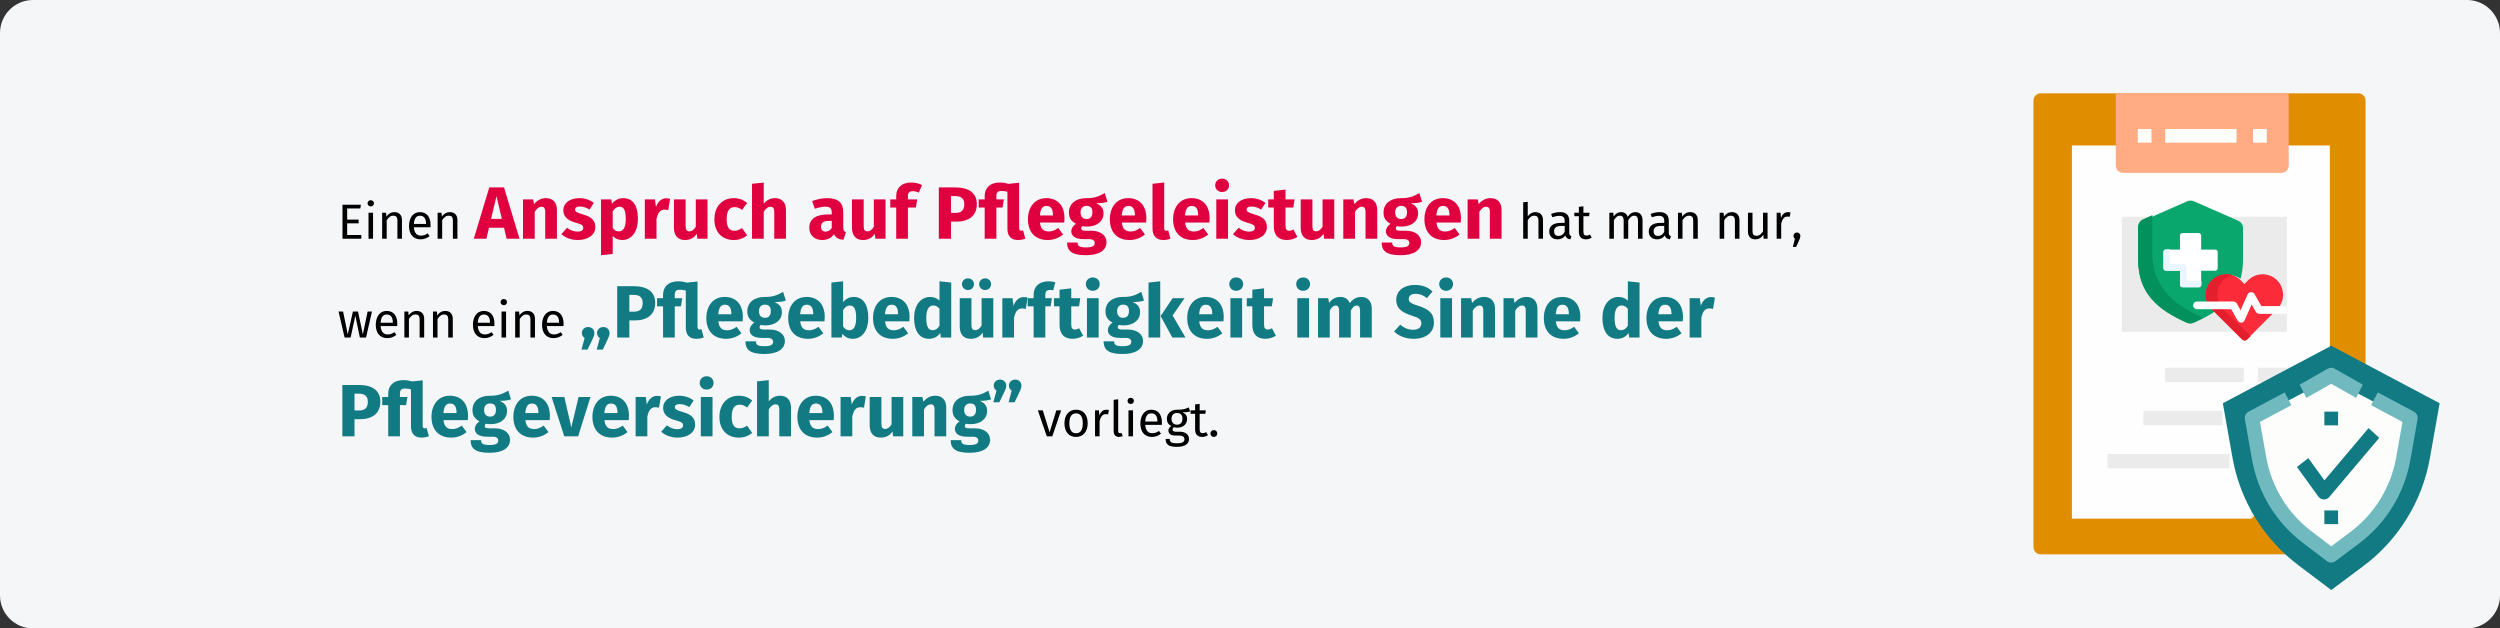 <?xml version="1.0" encoding="UTF-8"?>
<svg xmlns="http://www.w3.org/2000/svg" xmlns:xlink="http://www.w3.org/1999/xlink" width="911px" height="229px" viewBox="0 0 911 229" version="1.1">
  <rect x="0" y="0" width="911" height="229" fill="#333333" stroke="none"/>
  <title>Pflegeleistung-einleitung</title>
  <g id="Page-1" stroke="none" stroke-width="1" fill="none" fill-rule="evenodd">
    <g id="vorlage" transform="translate(0, -595)" fill-rule="nonzero">
      <g id="Pflegeleistung-einleitung" transform="translate(0, 595)">
        <g id="Mask" fill="#F5F6F7">
          <path d="M12,0 L899,0 C905.6,0 911,5.4 911,12 L911,217 C911,223.6 905.6,229 899,229 L12,229 C5.4,229 0,223.6 0,217 L0,12 C0,5.4 5.4,0 12,0 Z" id="path-1"></path>
        </g>
        <g id="Einen-Anspruch-auf-P" transform="translate(123.36, 65.103)">
          <polygon id="Path" fill="#000000" points="8.154 9.495 1.44 9.495 1.44 21.897 8.298 21.897 8.298 20.529 3.15 20.529 3.15 16.281 7.326 16.281 7.326 14.913 3.15 14.913 3.15 10.863 7.956 10.863"></polygon>
          <path d="M11.736,7.857 C11.052,7.857 10.584,8.343 10.584,8.991 C10.584,9.621 11.052,10.107 11.736,10.107 C12.438,10.107 12.906,9.621 12.906,8.991 C12.906,8.343 12.438,7.857 11.736,7.857 Z M12.582,12.411 L10.926,12.411 L10.926,21.897 L12.582,21.897 L12.582,12.411 Z" id="Shape" fill="#000000"></path>
          <path d="M20.358,12.195 C19.116,12.195 18.108,12.843 17.46,13.815 L17.316,12.411 L15.894,12.411 L15.894,21.897 L17.55,21.897 L17.55,15.165 C18.18,14.157 18.9,13.491 19.962,13.491 C20.88,13.491 21.456,13.905 21.456,15.327 L21.456,21.897 L23.112,21.897 L23.112,15.093 C23.112,13.293 22.104,12.195 20.358,12.195 Z" id="Path" fill="#000000"></path>
          <path d="M33.534,16.875 C33.534,13.977 32.184,12.195 29.628,12.195 C27.18,12.195 25.686,14.301 25.686,17.253 C25.686,20.259 27.234,22.113 29.88,22.113 C31.194,22.113 32.256,21.663 33.192,20.925 L32.472,19.935 C31.644,20.511 30.942,20.763 30.006,20.763 C28.638,20.763 27.612,19.917 27.45,17.721 L33.498,17.721 C33.516,17.505 33.534,17.199 33.534,16.875 Z M31.896,16.497 L27.45,16.497 C27.576,14.391 28.404,13.509 29.664,13.509 C31.158,13.509 31.896,14.535 31.896,16.389 L31.896,16.497 Z" id="Shape" fill="#000000"></path>
          <path d="M40.572,12.195 C39.33,12.195 38.322,12.843 37.674,13.815 L37.53,12.411 L36.108,12.411 L36.108,21.897 L37.764,21.897 L37.764,15.165 C38.394,14.157 39.114,13.491 40.176,13.491 C41.094,13.491 41.67,13.905 41.67,15.327 L41.67,21.897 L43.326,21.897 L43.326,15.093 C43.326,13.293 42.318,12.195 40.572,12.195 Z" id="Path" fill="#000000"></path>
          <path d="M61.254,21.897 L65.952,21.897 L60.309,3.186 L54.936,3.186 L49.293,21.897 L53.883,21.897 L54.828,17.874 L60.309,17.874 L61.254,21.897 Z M55.584,14.661 L57.555,6.399 L59.526,14.661 L55.584,14.661 Z" id="Shape" fill="#E0003F"></path>
          <path d="M75.618,7.101 C73.809,7.101 72.432,7.857 71.244,9.288 L70.92,7.56 L67.221,7.56 L67.221,21.897 L71.487,21.897 L71.487,12.096 C72.216,10.908 73.026,10.233 73.971,10.233 C74.808,10.233 75.321,10.638 75.321,12.15 L75.321,21.897 L79.587,21.897 L79.587,11.421 C79.587,8.694 78.102,7.101 75.618,7.101 Z" id="Path" fill="#E0003F"></path>
          <path d="M87.768,7.101 C84.15,7.101 81.909,9.018 81.909,11.475 C81.909,13.689 83.313,15.147 86.148,15.957 C88.74,16.686 89.172,16.983 89.172,17.955 C89.172,18.819 88.389,19.305 87.093,19.305 C85.689,19.305 84.366,18.738 83.286,17.901 L81.207,20.223 C82.611,21.492 84.717,22.356 87.201,22.356 C90.765,22.356 93.573,20.601 93.573,17.631 C93.573,15.066 91.98,13.878 89.145,13.068 C86.58,12.312 86.202,11.988 86.202,11.232 C86.202,10.584 86.769,10.152 87.93,10.152 C89.172,10.152 90.36,10.557 91.467,11.259 L93.033,8.856 C91.71,7.776 89.847,7.101 87.768,7.101 Z" id="Path" fill="#E0003F"></path>
          <path d="M103.752,7.101 C102.321,7.101 100.809,7.668 99.621,9.153 L99.405,7.56 L95.652,7.56 L95.652,27.891 L99.918,27.432 L99.918,20.871 C100.809,21.87 101.997,22.356 103.401,22.356 C106.938,22.356 109.098,19.116 109.098,14.688 C109.098,10.044 107.451,7.101 103.752,7.101 Z M102.078,19.224 C101.187,19.224 100.512,18.819 99.918,17.955 L99.918,11.907 C100.539,10.854 101.403,10.233 102.375,10.233 C103.806,10.233 104.67,11.178 104.67,14.742 C104.67,17.955 103.671,19.224 102.078,19.224 Z" id="Shape" fill="#E0003F"></path>
          <path d="M119.385,7.155 C117.738,7.155 116.334,8.343 115.686,10.341 L115.308,7.56 L111.609,7.56 L111.609,21.897 L115.875,21.897 L115.875,14.688 C116.361,12.555 117.09,11.286 118.845,11.286 C119.304,11.286 119.682,11.367 120.141,11.475 L120.816,7.344 C120.33,7.209 119.925,7.155 119.385,7.155 Z" id="Path" fill="#E0003F"></path>
          <path d="M134.451,7.56 L130.185,7.56 L130.185,17.523 C129.564,18.603 128.754,19.197 127.863,19.197 C126.972,19.197 126.486,18.765 126.486,17.307 L126.486,7.56 L122.22,7.56 L122.22,17.847 C122.22,20.628 123.543,22.356 126.216,22.356 C128.133,22.356 129.537,21.6 130.563,20.088 L130.752,21.897 L134.451,21.897 L134.451,7.56 Z" id="Path" fill="#E0003F"></path>
          <path d="M143.982,7.101 C139.689,7.101 136.962,10.287 136.962,14.85 C136.962,19.386 139.662,22.356 144.063,22.356 C146.034,22.356 147.573,21.708 148.896,20.655 L147.033,18.009 C146.007,18.657 145.305,18.981 144.279,18.981 C142.578,18.981 141.444,18.009 141.444,14.823 C141.444,11.61 142.497,10.368 144.333,10.368 C145.305,10.368 146.142,10.692 147.06,11.394 L148.896,8.856 C147.519,7.695 145.98,7.101 143.982,7.101 Z" id="Path" fill="#E0003F"></path>
          <path d="M159.075,7.101 C157.374,7.101 156.105,7.776 154.944,9.099 L154.944,1.431 L150.678,1.863 L150.678,21.897 L154.944,21.897 L154.944,12.069 C155.673,10.908 156.483,10.233 157.428,10.233 C158.238,10.233 158.778,10.638 158.778,12.15 L158.778,21.897 L163.044,21.897 L163.044,11.421 C163.044,8.694 161.532,7.101 159.075,7.101 Z" id="Path" fill="#E0003F"></path>
          <path d="M183.915,17.739 L183.915,12.177 C183.915,8.856 182.133,7.101 177.975,7.101 C176.355,7.101 174.384,7.479 172.575,8.154 L173.547,10.962 C174.978,10.476 176.382,10.206 177.3,10.206 C179.055,10.206 179.73,10.719 179.73,12.42 L179.73,13.041 L178.272,13.041 C173.952,13.041 171.549,14.742 171.549,17.874 C171.549,20.493 173.358,22.356 176.22,22.356 C177.921,22.356 179.514,21.789 180.54,20.223 C181.215,21.627 182.322,22.14 183.996,22.275 L184.887,19.494 C184.212,19.251 183.915,18.846 183.915,17.739 Z M177.462,19.305 C176.409,19.305 175.815,18.63 175.815,17.496 C175.815,16.065 176.733,15.39 178.677,15.39 L179.73,15.39 L179.73,17.955 C179.217,18.792 178.434,19.305 177.462,19.305 Z" id="Shape" fill="#E0003F"></path>
          <path d="M199.332,7.56 L195.066,7.56 L195.066,17.523 C194.445,18.603 193.635,19.197 192.744,19.197 C191.853,19.197 191.367,18.765 191.367,17.307 L191.367,7.56 L187.101,7.56 L187.101,17.847 C187.101,20.628 188.424,22.356 191.097,22.356 C193.014,22.356 194.418,21.6 195.444,20.088 L195.633,21.897 L199.332,21.897 L199.332,7.56 Z" id="Path" fill="#E0003F"></path>
          <path d="M209.214,4.563 C209.835,4.563 210.645,4.698 211.455,5.103 L212.616,2.322 C211.563,1.782 210.186,1.404 208.701,1.404 C205.029,1.404 203.22,3.537 203.22,6.291 L203.22,7.56 L201.06,7.56 L201.06,10.53 L203.22,10.53 L203.22,21.897 L207.486,21.897 L207.486,10.53 L210.402,10.53 L210.861,7.56 L207.486,7.56 L207.486,6.453 C207.486,5.103 207.972,4.563 209.214,4.563 Z" id="Path" fill="#E0003F"></path>
          <path d="M224.793,3.186 L218.745,3.186 L218.745,21.897 L223.173,21.897 L223.173,15.66 L225.198,15.66 C229.518,15.66 232.596,13.635 232.596,9.288 C232.596,5.184 229.626,3.186 224.793,3.186 Z M224.82,12.474 L223.173,12.474 L223.173,6.345 L224.739,6.345 C226.926,6.345 228.033,7.29 228.033,9.288 C228.033,11.637 226.818,12.474 224.82,12.474 Z" id="Shape" fill="#E0003F"></path>
          <path d="M249.444,18.846 C249.255,18.927 248.958,18.981 248.742,18.981 C248.256,18.981 248.013,18.684 248.013,17.874 L248.013,1.485 L244.152,1.89 C243.207,1.62 242.208,1.404 241.02,1.404 C237.267,1.404 235.458,3.537 235.458,6.291 L235.458,7.56 L233.271,7.56 L233.271,10.53 L235.458,10.53 L235.458,21.897 L239.724,21.897 L239.724,10.53 L241.965,10.53 L242.451,7.56 L239.724,7.56 L239.724,6.399 C239.724,5.022 240.156,4.482 241.641,4.482 C242.397,4.482 242.991,4.59 243.747,4.779 L243.747,18.306 C243.747,20.952 245.151,22.356 247.527,22.356 C248.526,22.356 249.552,22.167 250.281,21.87 L249.444,18.846 Z" id="Path" fill="#E0003F"></path>
          <path d="M264.537,14.445 C264.537,9.801 262.026,7.101 257.922,7.101 C253.575,7.101 251.226,10.503 251.226,14.796 C251.226,19.278 253.656,22.356 258.435,22.356 C260.757,22.356 262.593,21.492 264.024,20.358 L262.269,17.982 C261.027,18.846 260.001,19.251 258.84,19.251 C257.085,19.251 255.87,18.549 255.6,15.984 L264.456,15.984 C264.51,15.552 264.537,14.904 264.537,14.445 Z M260.352,13.419 L255.573,13.419 C255.789,10.827 256.599,9.936 258.03,9.936 C259.731,9.936 260.325,11.286 260.352,13.23 L260.352,13.419 Z" id="Shape" fill="#E0003F"></path>
          <path d="M279.198,5.238 C277.47,6.264 275.634,7.182 272.448,7.101 C268.695,7.101 266.157,9.099 266.157,12.339 C266.157,14.202 266.886,15.471 268.722,16.443 C267.696,17.091 267.021,18.144 267.021,19.197 C267.021,20.736 268.29,22.032 271.422,22.032 L273.501,22.032 C274.932,22.032 275.553,22.599 275.553,23.436 C275.553,24.354 274.959,25.056 272.448,25.056 C269.856,25.056 269.316,24.516 269.316,23.274 L265.482,23.274 C265.482,26.109 266.913,27.891 272.34,27.891 C277.254,27.891 279.846,26.082 279.846,23.139 C279.846,20.736 277.713,18.981 274.365,18.981 L272.205,18.981 C270.828,18.981 270.639,18.549 270.639,18.117 C270.639,17.793 270.801,17.469 271.098,17.307 C271.611,17.415 272.151,17.469 272.745,17.469 C276.471,17.469 278.766,15.444 278.766,12.663 C278.766,10.8 277.875,9.747 276.066,8.964 C277.875,8.964 279.198,8.802 280.197,8.397 L279.198,5.238 Z M272.556,9.909 C273.987,9.909 274.716,10.638 274.716,12.231 C274.716,13.878 273.96,14.715 272.556,14.715 C271.26,14.715 270.396,13.851 270.396,12.285 C270.396,10.8 271.233,9.909 272.556,9.909 Z" id="Shape" fill="#E0003F"></path>
          <path d="M294.372,14.445 C294.372,9.801 291.861,7.101 287.757,7.101 C283.41,7.101 281.061,10.503 281.061,14.796 C281.061,19.278 283.491,22.356 288.27,22.356 C290.592,22.356 292.428,21.492 293.859,20.358 L292.104,17.982 C290.862,18.846 289.836,19.251 288.675,19.251 C286.92,19.251 285.705,18.549 285.435,15.984 L294.291,15.984 C294.345,15.552 294.372,14.904 294.372,14.445 Z M290.187,13.419 L285.408,13.419 C285.624,10.827 286.434,9.936 287.865,9.936 C289.566,9.936 290.16,11.286 290.187,13.23 L290.187,13.419 Z" id="Shape" fill="#E0003F"></path>
          <path d="M300.555,22.356 C301.608,22.356 302.526,22.14 303.147,21.87 L302.337,18.846 C302.148,18.927 301.905,18.981 301.635,18.981 C301.122,18.981 300.879,18.684 300.879,18.09 L300.879,1.404 L296.613,1.863 L296.613,18.252 C296.613,20.871 298.071,22.356 300.555,22.356 Z" id="Path" fill="#E0003F"></path>
          <path d="M317.43,14.445 C317.43,9.801 314.919,7.101 310.815,7.101 C306.468,7.101 304.119,10.503 304.119,14.796 C304.119,19.278 306.549,22.356 311.328,22.356 C313.65,22.356 315.486,21.492 316.917,20.358 L315.162,17.982 C313.92,18.846 312.894,19.251 311.733,19.251 C309.978,19.251 308.763,18.549 308.493,15.984 L317.349,15.984 C317.403,15.552 317.43,14.904 317.43,14.445 Z M313.245,13.419 L308.466,13.419 C308.682,10.827 309.492,9.936 310.923,9.936 C312.624,9.936 313.218,11.286 313.245,13.23 L313.245,13.419 Z" id="Shape" fill="#E0003F"></path>
          <path d="M321.966,0 C320.508,0 319.455,1.053 319.455,2.43 C319.455,3.807 320.508,4.86 321.966,4.86 C323.478,4.86 324.504,3.807 324.504,2.43 C324.504,1.053 323.478,0 321.966,0 Z M324.126,7.56 L319.86,7.56 L319.86,21.897 L324.126,21.897 L324.126,7.56 Z" id="Shape" fill="#E0003F"></path>
          <path d="M332.496,7.101 C328.878,7.101 326.637,9.018 326.637,11.475 C326.637,13.689 328.041,15.147 330.876,15.957 C333.468,16.686 333.9,16.983 333.9,17.955 C333.9,18.819 333.117,19.305 331.821,19.305 C330.417,19.305 329.094,18.738 328.014,17.901 L325.935,20.223 C327.339,21.492 329.445,22.356 331.929,22.356 C335.493,22.356 338.301,20.601 338.301,17.631 C338.301,15.066 336.708,13.878 333.873,13.068 C331.308,12.312 330.93,11.988 330.93,11.232 C330.93,10.584 331.497,10.152 332.658,10.152 C333.9,10.152 335.088,10.557 336.195,11.259 L337.761,8.856 C336.438,7.776 334.575,7.101 332.496,7.101 Z" id="Path" fill="#E0003F"></path>
          <path d="M347.967,18.522 C347.4,18.846 346.914,18.981 346.428,18.981 C345.537,18.981 345.078,18.495 345.078,17.118 L345.078,10.53 L347.913,10.53 L348.372,7.56 L345.078,7.56 L345.078,3.969 L340.812,4.455 L340.812,7.56 L338.787,7.56 L338.787,10.53 L340.812,10.53 L340.812,17.172 C340.812,20.547 342.351,22.329 345.51,22.356 C346.806,22.356 348.318,21.978 349.398,21.222 L347.967,18.522 Z" id="Path" fill="#E0003F"></path>
          <path d="M362.844,7.56 L358.578,7.56 L358.578,17.523 C357.957,18.603 357.147,19.197 356.256,19.197 C355.365,19.197 354.879,18.765 354.879,17.307 L354.879,7.56 L350.613,7.56 L350.613,17.847 C350.613,20.628 351.936,22.356 354.609,22.356 C356.526,22.356 357.93,21.6 358.956,20.088 L359.145,21.897 L362.844,21.897 L362.844,7.56 Z" id="Path" fill="#E0003F"></path>
          <path d="M374.535,7.101 C372.726,7.101 371.349,7.857 370.161,9.288 L369.837,7.56 L366.138,7.56 L366.138,21.897 L370.404,21.897 L370.404,12.096 C371.133,10.908 371.943,10.233 372.888,10.233 C373.725,10.233 374.238,10.638 374.238,12.15 L374.238,21.897 L378.504,21.897 L378.504,11.421 C378.504,8.694 377.019,7.101 374.535,7.101 Z" id="Path" fill="#E0003F"></path>
          <path d="M393.84,5.238 C392.112,6.264 390.276,7.182 387.09,7.101 C383.337,7.101 380.799,9.099 380.799,12.339 C380.799,14.202 381.528,15.471 383.364,16.443 C382.338,17.091 381.663,18.144 381.663,19.197 C381.663,20.736 382.932,22.032 386.064,22.032 L388.143,22.032 C389.574,22.032 390.195,22.599 390.195,23.436 C390.195,24.354 389.601,25.056 387.09,25.056 C384.498,25.056 383.958,24.516 383.958,23.274 L380.124,23.274 C380.124,26.109 381.555,27.891 386.982,27.891 C391.896,27.891 394.488,26.082 394.488,23.139 C394.488,20.736 392.355,18.981 389.007,18.981 L386.847,18.981 C385.47,18.981 385.281,18.549 385.281,18.117 C385.281,17.793 385.443,17.469 385.74,17.307 C386.253,17.415 386.793,17.469 387.387,17.469 C391.113,17.469 393.408,15.444 393.408,12.663 C393.408,10.8 392.517,9.747 390.708,8.964 C392.517,8.964 393.84,8.802 394.839,8.397 L393.84,5.238 Z M387.198,9.909 C388.629,9.909 389.358,10.638 389.358,12.231 C389.358,13.878 388.602,14.715 387.198,14.715 C385.902,14.715 385.038,13.851 385.038,12.285 C385.038,10.8 385.875,9.909 387.198,9.909 Z" id="Shape" fill="#E0003F"></path>
          <path d="M409.014,14.445 C409.014,9.801 406.503,7.101 402.399,7.101 C398.052,7.101 395.703,10.503 395.703,14.796 C395.703,19.278 398.133,22.356 402.912,22.356 C405.234,22.356 407.07,21.492 408.501,20.358 L406.746,17.982 C405.504,18.846 404.478,19.251 403.317,19.251 C401.562,19.251 400.347,18.549 400.077,15.984 L408.933,15.984 C408.987,15.552 409.014,14.904 409.014,14.445 Z M404.829,13.419 L400.05,13.419 C400.266,10.827 401.076,9.936 402.507,9.936 C404.208,9.936 404.802,11.286 404.829,13.23 L404.829,13.419 Z" id="Shape" fill="#E0003F"></path>
          <path d="M419.841,7.101 C418.032,7.101 416.655,7.857 415.467,9.288 L415.143,7.56 L411.444,7.56 L411.444,21.897 L415.71,21.897 L415.71,12.096 C416.439,10.908 417.249,10.233 418.194,10.233 C419.031,10.233 419.544,10.638 419.544,12.15 L419.544,21.897 L423.81,21.897 L423.81,11.421 C423.81,8.694 422.325,7.101 419.841,7.101 Z" id="Path" fill="#E0003F"></path>
          <path d="M436.158,12.195 C434.97,12.195 434.034,12.789 433.35,13.725 L433.35,8.433 L431.694,8.613 L431.694,21.897 L433.35,21.897 L433.35,15.147 C433.98,14.157 434.718,13.491 435.744,13.491 C436.644,13.491 437.256,13.905 437.256,15.327 L437.256,21.897 L438.912,21.897 L438.912,15.093 C438.912,13.311 437.886,12.195 436.158,12.195 Z" id="Path" fill="#000000"></path>
          <path d="M448.47,19.683 L448.47,15.345 C448.47,13.365 447.426,12.195 445.14,12.195 C444.078,12.195 443.034,12.411 441.864,12.843 L442.278,14.049 C443.25,13.725 444.132,13.545 444.834,13.545 C446.148,13.545 446.814,14.049 446.814,15.417 L446.814,16.119 L445.356,16.119 C442.71,16.119 441.18,17.217 441.18,19.251 C441.18,20.943 442.314,22.113 444.204,22.113 C445.356,22.113 446.364,21.681 447.03,20.691 C447.318,21.627 447.93,22.005 448.884,22.113 L449.262,20.961 C448.776,20.781 448.47,20.511 448.47,19.683 Z M444.582,20.871 C443.502,20.871 442.944,20.277 442.944,19.161 C442.944,17.865 443.826,17.217 445.572,17.217 L446.814,17.217 L446.814,19.395 C446.274,20.385 445.554,20.871 444.582,20.871 Z" id="Shape" fill="#000000"></path>
          <path d="M456.03,20.367 C455.562,20.619 455.184,20.745 454.77,20.745 C453.942,20.745 453.636,20.295 453.636,19.341 L453.636,13.689 L455.706,13.689 L455.886,12.411 L453.636,12.411 L453.636,10.071 L451.98,10.269 L451.98,12.411 L450.324,12.411 L450.324,13.689 L451.98,13.689 L451.98,19.413 C451.98,21.177 452.934,22.113 454.536,22.113 C455.346,22.113 456.03,21.897 456.66,21.465 L456.03,20.367 Z" id="Path" fill="#000000"></path>
          <path d="M472.608,12.195 C471.33,12.195 470.466,12.879 469.782,13.905 C469.422,12.825 468.558,12.195 467.388,12.195 C466.146,12.195 465.282,12.843 464.652,13.797 L464.508,12.411 L463.086,12.411 L463.086,21.897 L464.742,21.897 L464.742,15.165 C465.372,14.157 465.948,13.491 466.974,13.491 C467.694,13.491 468.306,13.905 468.306,15.327 L468.306,21.897 L469.962,21.897 L469.962,15.165 C470.61,14.157 471.168,13.491 472.194,13.491 C472.914,13.491 473.526,13.905 473.526,15.327 L473.526,21.897 L475.182,21.897 L475.182,15.093 C475.182,13.311 474.156,12.195 472.608,12.195 Z" id="Path" fill="#000000"></path>
          <path d="M484.74,19.683 L484.74,15.345 C484.74,13.365 483.696,12.195 481.41,12.195 C480.348,12.195 479.304,12.411 478.134,12.843 L478.548,14.049 C479.52,13.725 480.402,13.545 481.104,13.545 C482.418,13.545 483.084,14.049 483.084,15.417 L483.084,16.119 L481.626,16.119 C478.98,16.119 477.45,17.217 477.45,19.251 C477.45,20.943 478.584,22.113 480.474,22.113 C481.626,22.113 482.634,21.681 483.3,20.691 C483.588,21.627 484.2,22.005 485.154,22.113 L485.532,20.961 C485.046,20.781 484.74,20.511 484.74,19.683 Z M480.852,20.871 C479.772,20.871 479.214,20.277 479.214,19.161 C479.214,17.865 480.096,17.217 481.842,17.217 L483.084,17.217 L483.084,19.395 C482.544,20.385 481.824,20.871 480.852,20.871 Z" id="Shape" fill="#000000"></path>
          <path d="M492.552,12.195 C491.31,12.195 490.302,12.843 489.654,13.815 L489.51,12.411 L488.088,12.411 L488.088,21.897 L489.744,21.897 L489.744,15.165 C490.374,14.157 491.094,13.491 492.156,13.491 C493.074,13.491 493.65,13.905 493.65,15.327 L493.65,21.897 L495.306,21.897 L495.306,15.093 C495.306,13.293 494.298,12.195 492.552,12.195 Z" id="Path" fill="#000000"></path>
          <path d="M507.744,12.195 C506.502,12.195 505.494,12.843 504.846,13.815 L504.702,12.411 L503.28,12.411 L503.28,21.897 L504.936,21.897 L504.936,15.165 C505.566,14.157 506.286,13.491 507.348,13.491 C508.266,13.491 508.842,13.905 508.842,15.327 L508.842,21.897 L510.498,21.897 L510.498,15.093 C510.498,13.293 509.49,12.195 507.744,12.195 Z" id="Path" fill="#000000"></path>
          <path d="M520.74,12.411 L519.084,12.411 L519.084,19.179 C518.508,20.133 517.734,20.817 516.708,20.817 C515.682,20.817 515.25,20.331 515.25,19.035 L515.25,12.411 L513.594,12.411 L513.594,19.215 C513.594,21.069 514.584,22.113 516.24,22.113 C517.59,22.113 518.472,21.573 519.192,20.421 L519.318,21.897 L520.74,21.897 L520.74,12.411 Z" id="Path" fill="#000000"></path>
          <path d="M528.174,12.195 C527.022,12.195 526.14,12.915 525.636,14.337 L525.474,12.411 L524.052,12.411 L524.052,21.897 L525.708,21.897 L525.708,16.479 C526.104,14.661 526.788,13.815 527.976,13.815 C528.318,13.815 528.516,13.851 528.804,13.923 L529.11,12.303 C528.822,12.231 528.48,12.195 528.174,12.195 Z" id="Path" fill="#000000"></path>
          <path d="M531.432,19.611 C530.73,19.611 530.19,20.169 530.19,20.853 C530.19,21.285 530.388,21.663 530.694,21.897 L529.974,24.885 L531.162,24.885 L532.368,22.131 C532.602,21.609 532.692,21.249 532.692,20.853 C532.692,20.169 532.152,19.611 531.432,19.611 Z" id="Path" fill="#000000"></path>
          <polygon id="Path" fill="#000000" points="12.186 48.411 10.602 48.411 8.874 56.745 7.092 48.411 5.238 48.411 3.366 56.745 1.656 48.411 0 48.411 2.214 57.897 4.41 57.897 6.12 49.905 7.776 57.897 10.026 57.897"></polygon>
          <path d="M21.42,52.875 C21.42,49.977 20.07,48.195 17.514,48.195 C15.066,48.195 13.572,50.301 13.572,53.253 C13.572,56.259 15.12,58.113 17.766,58.113 C19.08,58.113 20.142,57.663 21.078,56.925 L20.358,55.935 C19.53,56.511 18.828,56.763 17.892,56.763 C16.524,56.763 15.498,55.917 15.336,53.721 L21.384,53.721 C21.402,53.505 21.42,53.199 21.42,52.875 Z M19.782,52.497 L15.336,52.497 C15.462,50.391 16.29,49.509 17.55,49.509 C19.044,49.509 19.782,50.535 19.782,52.389 L19.782,52.497 Z" id="Shape" fill="#000000"></path>
          <path d="M28.458,48.195 C27.216,48.195 26.208,48.843 25.56,49.815 L25.416,48.411 L23.994,48.411 L23.994,57.897 L25.65,57.897 L25.65,51.165 C26.28,50.157 27,49.491 28.062,49.491 C28.98,49.491 29.556,49.905 29.556,51.327 L29.556,57.897 L31.212,57.897 L31.212,51.093 C31.212,49.293 30.204,48.195 28.458,48.195 Z" id="Path" fill="#000000"></path>
          <path d="M38.88,48.195 C37.638,48.195 36.63,48.843 35.982,49.815 L35.838,48.411 L34.416,48.411 L34.416,57.897 L36.072,57.897 L36.072,51.165 C36.702,50.157 37.422,49.491 38.484,49.491 C39.402,49.491 39.978,49.905 39.978,51.327 L39.978,57.897 L41.634,57.897 L41.634,51.093 C41.634,49.293 40.626,48.195 38.88,48.195 Z" id="Path" fill="#000000"></path>
          <path d="M56.826,52.875 C56.826,49.977 55.476,48.195 52.92,48.195 C50.472,48.195 48.978,50.301 48.978,53.253 C48.978,56.259 50.526,58.113 53.172,58.113 C54.486,58.113 55.548,57.663 56.484,56.925 L55.764,55.935 C54.936,56.511 54.234,56.763 53.298,56.763 C51.93,56.763 50.904,55.917 50.742,53.721 L56.79,53.721 C56.808,53.505 56.826,53.199 56.826,52.875 Z M55.188,52.497 L50.742,52.497 C50.868,50.391 51.696,49.509 52.956,49.509 C54.45,49.509 55.188,50.535 55.188,52.389 L55.188,52.497 Z" id="Shape" fill="#000000"></path>
          <path d="M60.21,43.857 C59.526,43.857 59.058,44.343 59.058,44.991 C59.058,45.621 59.526,46.107 60.21,46.107 C60.912,46.107 61.38,45.621 61.38,44.991 C61.38,44.343 60.912,43.857 60.21,43.857 Z M61.056,48.411 L59.4,48.411 L59.4,57.897 L61.056,57.897 L61.056,48.411 Z" id="Shape" fill="#000000"></path>
          <path d="M68.832,48.195 C67.59,48.195 66.582,48.843 65.934,49.815 L65.79,48.411 L64.368,48.411 L64.368,57.897 L66.024,57.897 L66.024,51.165 C66.654,50.157 67.374,49.491 68.436,49.491 C69.354,49.491 69.93,49.905 69.93,51.327 L69.93,57.897 L71.586,57.897 L71.586,51.093 C71.586,49.293 70.578,48.195 68.832,48.195 Z" id="Path" fill="#000000"></path>
          <path d="M82.008,52.875 C82.008,49.977 80.658,48.195 78.102,48.195 C75.654,48.195 74.16,50.301 74.16,53.253 C74.16,56.259 75.708,58.113 78.354,58.113 C79.668,58.113 80.73,57.663 81.666,56.925 L80.946,55.935 C80.118,56.511 79.416,56.763 78.48,56.763 C77.112,56.763 76.086,55.917 75.924,53.721 L81.972,53.721 C81.99,53.505 82.008,53.199 82.008,52.875 Z M80.37,52.497 L75.924,52.497 C76.05,50.391 76.878,49.509 78.138,49.509 C79.632,49.509 80.37,50.535 80.37,52.389 L80.37,52.497 Z" id="Shape" fill="#000000"></path>
          <path d="M90.963,54.063 C89.667,54.063 88.668,54.981 88.668,56.223 C88.668,57.06 89.046,57.654 89.667,58.086 L88.533,62.298 L90.72,62.298 L92.448,58.761 C93.015,57.573 93.231,56.952 93.231,56.25 C93.231,54.981 92.259,54.063 90.963,54.063 Z M96.498,54.063 C95.229,54.063 94.203,54.981 94.203,56.223 C94.203,57.06 94.581,57.654 95.202,58.086 L94.095,62.298 L96.282,62.298 L97.983,58.761 C98.55,57.573 98.766,56.952 98.766,56.25 C98.766,54.981 97.794,54.063 96.498,54.063 Z" id="Shape" fill="#117A83"></path>
          <path d="M107.595,39.186 L101.547,39.186 L101.547,57.897 L105.975,57.897 L105.975,51.66 L108,51.66 C112.32,51.66 115.398,49.635 115.398,45.288 C115.398,41.184 112.428,39.186 107.595,39.186 Z M107.622,48.474 L105.975,48.474 L105.975,42.345 L107.541,42.345 C109.728,42.345 110.835,43.29 110.835,45.288 C110.835,47.637 109.62,48.474 107.622,48.474 Z" id="Shape" fill="#117A83"></path>
          <path d="M132.246,54.846 C132.057,54.927 131.76,54.981 131.544,54.981 C131.058,54.981 130.815,54.684 130.815,53.874 L130.815,37.485 L126.954,37.89 C126.009,37.62 125.01,37.404 123.822,37.404 C120.069,37.404 118.26,39.537 118.26,42.291 L118.26,43.56 L116.073,43.56 L116.073,46.53 L118.26,46.53 L118.26,57.897 L122.526,57.897 L122.526,46.53 L124.767,46.53 L125.253,43.56 L122.526,43.56 L122.526,42.399 C122.526,41.022 122.958,40.482 124.443,40.482 C125.199,40.482 125.793,40.59 126.549,40.779 L126.549,54.306 C126.549,56.952 127.953,58.356 130.329,58.356 C131.328,58.356 132.354,58.167 133.083,57.87 L132.246,54.846 Z" id="Path" fill="#117A83"></path>
          <path d="M147.339,50.445 C147.339,45.801 144.828,43.101 140.724,43.101 C136.377,43.101 134.028,46.503 134.028,50.796 C134.028,55.278 136.458,58.356 141.237,58.356 C143.559,58.356 145.395,57.492 146.826,56.358 L145.071,53.982 C143.829,54.846 142.803,55.251 141.642,55.251 C139.887,55.251 138.672,54.549 138.402,51.984 L147.258,51.984 C147.312,51.552 147.339,50.904 147.339,50.445 Z M143.154,49.419 L138.375,49.419 C138.591,46.827 139.401,45.936 140.832,45.936 C142.533,45.936 143.127,47.286 143.154,49.23 L143.154,49.419 Z" id="Shape" fill="#117A83"></path>
          <path d="M162,41.238 C160.272,42.264 158.436,43.182 155.25,43.101 C151.497,43.101 148.959,45.099 148.959,48.339 C148.959,50.202 149.688,51.471 151.524,52.443 C150.498,53.091 149.823,54.144 149.823,55.197 C149.823,56.736 151.092,58.032 154.224,58.032 L156.303,58.032 C157.734,58.032 158.355,58.599 158.355,59.436 C158.355,60.354 157.761,61.056 155.25,61.056 C152.658,61.056 152.118,60.516 152.118,59.274 L148.284,59.274 C148.284,62.109 149.715,63.891 155.142,63.891 C160.056,63.891 162.648,62.082 162.648,59.139 C162.648,56.736 160.515,54.981 157.167,54.981 L155.007,54.981 C153.63,54.981 153.441,54.549 153.441,54.117 C153.441,53.793 153.603,53.469 153.9,53.307 C154.413,53.415 154.953,53.469 155.547,53.469 C159.273,53.469 161.568,51.444 161.568,48.663 C161.568,46.8 160.677,45.747 158.868,44.964 C160.677,44.964 162,44.802 162.999,44.397 L162,41.238 Z M155.358,45.909 C156.789,45.909 157.518,46.638 157.518,48.231 C157.518,49.878 156.762,50.715 155.358,50.715 C154.062,50.715 153.198,49.851 153.198,48.285 C153.198,46.8 154.035,45.909 155.358,45.909 Z" id="Shape" fill="#117A83"></path>
          <path d="M177.174,50.445 C177.174,45.801 174.663,43.101 170.559,43.101 C166.212,43.101 163.863,46.503 163.863,50.796 C163.863,55.278 166.293,58.356 171.072,58.356 C173.394,58.356 175.23,57.492 176.661,56.358 L174.906,53.982 C173.664,54.846 172.638,55.251 171.477,55.251 C169.722,55.251 168.507,54.549 168.237,51.984 L177.093,51.984 C177.147,51.552 177.174,50.904 177.174,50.445 Z M172.989,49.419 L168.21,49.419 C168.426,46.827 169.236,45.936 170.667,45.936 C172.368,45.936 172.962,47.286 172.989,49.23 L172.989,49.419 Z" id="Shape" fill="#117A83"></path>
          <path d="M187.731,43.101 C186.138,43.101 184.734,43.83 183.87,45.018 L183.87,37.404 L179.604,37.863 L179.604,57.897 L183.384,57.897 L183.6,56.52 C184.464,57.654 185.76,58.356 187.353,58.356 C190.917,58.356 193.05,55.17 193.05,50.742 C193.05,45.936 191.16,43.101 187.731,43.101 Z M186.111,55.251 C185.193,55.251 184.41,54.738 183.87,53.874 L183.87,47.907 C184.491,46.854 185.328,46.233 186.3,46.233 C187.65,46.233 188.622,47.097 188.622,50.742 C188.622,54.09 187.596,55.251 186.111,55.251 Z" id="Shape" fill="#117A83"></path>
          <path d="M208.089,50.445 C208.089,45.801 205.578,43.101 201.474,43.101 C197.127,43.101 194.778,46.503 194.778,50.796 C194.778,55.278 197.208,58.356 201.987,58.356 C204.309,58.356 206.145,57.492 207.576,56.358 L205.821,53.982 C204.579,54.846 203.553,55.251 202.392,55.251 C200.637,55.251 199.422,54.549 199.152,51.984 L208.008,51.984 C208.062,51.552 208.089,50.904 208.089,50.445 Z M203.904,49.419 L199.125,49.419 C199.341,46.827 200.151,45.936 201.582,45.936 C203.283,45.936 203.877,47.286 203.904,49.23 L203.904,49.419 Z" id="Shape" fill="#117A83"></path>
          <path d="M218.997,37.404 L218.997,44.451 C218.16,43.614 216.999,43.101 215.595,43.101 C212.058,43.101 209.736,46.26 209.736,50.688 C209.736,55.332 211.545,58.356 215.19,58.356 C217.134,58.356 218.43,57.411 219.267,56.223 L219.483,57.897 L223.263,57.897 L223.263,37.863 L218.997,37.404 Z M216.513,55.224 C215.136,55.224 214.164,54.279 214.164,50.715 C214.164,47.502 215.244,46.206 216.756,46.206 C217.701,46.206 218.349,46.665 218.997,47.421 L218.997,53.604 C218.322,54.684 217.539,55.224 216.513,55.224 Z" id="Shape" fill="#117A83"></path>
          <path d="M229.365,36.324 C228.15,36.324 227.178,37.269 227.178,38.457 C227.178,39.645 228.15,40.59 229.365,40.59 C230.607,40.59 231.552,39.645 231.552,38.457 C231.552,37.269 230.607,36.324 229.365,36.324 Z M235.602,36.324 C234.414,36.324 233.442,37.269 233.442,38.457 C233.442,39.645 234.414,40.59 235.602,40.59 C236.871,40.59 237.789,39.645 237.789,38.457 C237.789,37.269 236.871,36.324 235.602,36.324 Z M238.599,43.56 L234.333,43.56 L234.333,53.523 C233.712,54.603 232.902,55.197 232.011,55.197 C231.12,55.197 230.634,54.765 230.634,53.307 L230.634,43.56 L226.368,43.56 L226.368,53.847 C226.368,56.628 227.691,58.356 230.364,58.356 C232.281,58.356 233.685,57.6 234.711,56.088 L234.9,57.897 L238.599,57.897 L238.599,43.56 Z" id="Shape" fill="#117A83"></path>
          <path d="M249.669,43.155 C248.022,43.155 246.618,44.343 245.97,46.341 L245.592,43.56 L241.893,43.56 L241.893,57.897 L246.159,57.897 L246.159,50.688 C246.645,48.555 247.374,47.286 249.129,47.286 C249.588,47.286 249.966,47.367 250.425,47.475 L251.1,43.344 C250.614,43.209 250.209,43.155 249.669,43.155 Z" id="Path" fill="#117A83"></path>
          <path d="M259.281,40.563 C259.605,40.563 260.01,40.59 260.442,40.698 L261.198,37.755 C260.415,37.539 259.605,37.404 258.768,37.404 C255.096,37.404 253.287,39.537 253.287,42.291 L253.287,43.56 L251.127,43.56 L251.127,46.53 L253.287,46.53 L253.287,57.897 L257.553,57.897 L257.553,46.53 L259.497,46.53 L259.956,43.56 L257.553,43.56 L257.553,42.453 C257.553,41.103 258.039,40.563 259.281,40.563 Z" id="Path" fill="#117A83"></path>
          <path d="M269.892,54.522 C269.325,54.846 268.839,54.981 268.353,54.981 C267.462,54.981 267.003,54.495 267.003,53.118 L267.003,46.53 L269.838,46.53 L270.297,43.56 L267.003,43.56 L267.003,39.969 L262.737,40.455 L262.737,43.56 L260.712,43.56 L260.712,46.53 L262.737,46.53 L262.737,53.172 C262.737,56.547 264.276,58.329 267.435,58.356 C268.731,58.356 270.243,57.978 271.323,57.222 L269.892,54.522 Z" id="Path" fill="#117A83"></path>
          <path d="M274.833,36 C273.375,36 272.322,37.053 272.322,38.43 C272.322,39.807 273.375,40.86 274.833,40.86 C276.345,40.86 277.371,39.807 277.371,38.43 C277.371,37.053 276.345,36 274.833,36 Z M276.993,43.56 L272.727,43.56 L272.727,57.897 L276.993,57.897 L276.993,43.56 Z" id="Shape" fill="#117A83"></path>
          <path d="M292.518,41.238 C290.79,42.264 288.954,43.182 285.768,43.101 C282.015,43.101 279.477,45.099 279.477,48.339 C279.477,50.202 280.206,51.471 282.042,52.443 C281.016,53.091 280.341,54.144 280.341,55.197 C280.341,56.736 281.61,58.032 284.742,58.032 L286.821,58.032 C288.252,58.032 288.873,58.599 288.873,59.436 C288.873,60.354 288.279,61.056 285.768,61.056 C283.176,61.056 282.636,60.516 282.636,59.274 L278.802,59.274 C278.802,62.109 280.233,63.891 285.66,63.891 C290.574,63.891 293.166,62.082 293.166,59.139 C293.166,56.736 291.033,54.981 287.685,54.981 L285.525,54.981 C284.148,54.981 283.959,54.549 283.959,54.117 C283.959,53.793 284.121,53.469 284.418,53.307 C284.931,53.415 285.471,53.469 286.065,53.469 C289.791,53.469 292.086,51.444 292.086,48.663 C292.086,46.8 291.195,45.747 289.386,44.964 C291.195,44.964 292.518,44.802 293.517,44.397 L292.518,41.238 Z M285.876,45.909 C287.307,45.909 288.036,46.638 288.036,48.231 C288.036,49.878 287.28,50.715 285.876,50.715 C284.58,50.715 283.716,49.851 283.716,48.285 C283.716,46.8 284.553,45.909 285.876,45.909 Z" id="Shape" fill="#117A83"></path>
          <path d="M299.43,37.404 L295.164,37.863 L295.164,57.897 L299.43,57.897 L299.43,37.404 Z M308.286,43.56 L303.939,43.56 L299.565,50.067 L303.831,57.897 L308.637,57.897 L303.939,49.851 L308.286,43.56 Z" id="Shape" fill="#117A83"></path>
          <path d="M322.569,50.445 C322.569,45.801 320.058,43.101 315.954,43.101 C311.607,43.101 309.258,46.503 309.258,50.796 C309.258,55.278 311.688,58.356 316.467,58.356 C318.789,58.356 320.625,57.492 322.056,56.358 L320.301,53.982 C319.059,54.846 318.033,55.251 316.872,55.251 C315.117,55.251 313.902,54.549 313.632,51.984 L322.488,51.984 C322.542,51.552 322.569,50.904 322.569,50.445 Z M318.384,49.419 L313.605,49.419 C313.821,46.827 314.631,45.936 316.062,45.936 C317.763,45.936 318.357,47.286 318.384,49.23 L318.384,49.419 Z" id="Shape" fill="#117A83"></path>
          <path d="M327.105,36 C325.647,36 324.594,37.053 324.594,38.43 C324.594,39.807 325.647,40.86 327.105,40.86 C328.617,40.86 329.643,39.807 329.643,38.43 C329.643,37.053 328.617,36 327.105,36 Z M329.265,43.56 L324.999,43.56 L324.999,57.897 L329.265,57.897 L329.265,43.56 Z" id="Shape" fill="#117A83"></path>
          <path d="M340.146,54.522 C339.579,54.846 339.093,54.981 338.607,54.981 C337.716,54.981 337.257,54.495 337.257,53.118 L337.257,46.53 L340.092,46.53 L340.551,43.56 L337.257,43.56 L337.257,39.969 L332.991,40.455 L332.991,43.56 L330.966,43.56 L330.966,46.53 L332.991,46.53 L332.991,53.172 C332.991,56.547 334.53,58.329 337.689,58.356 C338.985,58.356 340.497,57.978 341.577,57.222 L340.146,54.522 Z" id="Path" fill="#117A83"></path>
          <path d="M351.486,36 C350.028,36 348.975,37.053 348.975,38.43 C348.975,39.807 350.028,40.86 351.486,40.86 C352.998,40.86 354.024,39.807 354.024,38.43 C354.024,37.053 352.998,36 351.486,36 Z M353.646,43.56 L349.38,43.56 L349.38,57.897 L353.646,57.897 L353.646,43.56 Z" id="Shape" fill="#117A83"></path>
          <path d="M372.789,43.101 C370.953,43.101 369.63,43.857 368.496,45.369 C367.929,43.911 366.714,43.101 365.121,43.101 C363.366,43.101 362.043,43.83 360.963,45.261 L360.639,43.56 L356.94,43.56 L356.94,57.897 L361.206,57.897 L361.206,48.096 C361.827,46.908 362.502,46.233 363.393,46.233 C364.041,46.233 364.608,46.638 364.608,48.15 L364.608,57.897 L368.874,57.897 L368.874,48.096 C369.495,46.908 370.143,46.233 371.061,46.233 C371.709,46.233 372.249,46.638 372.249,48.15 L372.249,57.897 L376.515,57.897 L376.515,47.421 C376.515,44.694 375.003,43.101 372.789,43.101 Z" id="Path" fill="#117A83"></path>
          <path d="M392.175,38.727 C388.287,38.727 385.425,40.833 385.425,44.127 C385.425,46.908 386.964,48.636 391.149,49.932 C393.876,50.769 394.578,51.39 394.578,52.767 C394.578,54.198 393.444,55.062 391.608,55.062 C389.745,55.062 388.26,54.387 386.883,53.226 L384.642,55.683 C386.181,57.168 388.503,58.356 391.743,58.356 C396.414,58.356 399.168,55.926 399.168,52.443 C399.168,48.987 397.143,47.529 393.606,46.395 C390.69,45.477 389.988,44.991 389.988,43.803 C389.988,42.615 390.96,41.967 392.499,41.967 C394.011,41.967 395.307,42.48 396.603,43.533 L398.655,41.13 C397.008,39.564 395.037,38.727 392.175,38.727 Z" id="Path" fill="#117A83"></path>
          <path d="M403.596,36 C402.138,36 401.085,37.053 401.085,38.43 C401.085,39.807 402.138,40.86 403.596,40.86 C405.108,40.86 406.134,39.807 406.134,38.43 C406.134,37.053 405.108,36 403.596,36 Z M405.756,43.56 L401.49,43.56 L401.49,57.897 L405.756,57.897 L405.756,43.56 Z" id="Shape" fill="#117A83"></path>
          <path d="M417.447,43.101 C415.638,43.101 414.261,43.857 413.073,45.288 L412.749,43.56 L409.05,43.56 L409.05,57.897 L413.316,57.897 L413.316,48.096 C414.045,46.908 414.855,46.233 415.8,46.233 C416.637,46.233 417.15,46.638 417.15,48.15 L417.15,57.897 L421.416,57.897 L421.416,47.421 C421.416,44.694 419.931,43.101 417.447,43.101 Z" id="Path" fill="#117A83"></path>
          <path d="M432.918,43.101 C431.109,43.101 429.732,43.857 428.544,45.288 L428.22,43.56 L424.521,43.56 L424.521,57.897 L428.787,57.897 L428.787,48.096 C429.516,46.908 430.326,46.233 431.271,46.233 C432.108,46.233 432.621,46.638 432.621,48.15 L432.621,57.897 L436.887,57.897 L436.887,47.421 C436.887,44.694 435.402,43.101 432.918,43.101 Z" id="Path" fill="#117A83"></path>
          <path d="M452.52,50.445 C452.52,45.801 450.009,43.101 445.905,43.101 C441.558,43.101 439.209,46.503 439.209,50.796 C439.209,55.278 441.639,58.356 446.418,58.356 C448.74,58.356 450.576,57.492 452.007,56.358 L450.252,53.982 C449.01,54.846 447.984,55.251 446.823,55.251 C445.068,55.251 443.853,54.549 443.583,51.984 L452.439,51.984 C452.493,51.552 452.52,50.904 452.52,50.445 Z M448.335,49.419 L443.556,49.419 C443.772,46.827 444.582,45.936 446.013,45.936 C447.714,45.936 448.308,47.286 448.335,49.23 L448.335,49.419 Z" id="Shape" fill="#117A83"></path>
          <path d="M469.827,37.404 L469.827,44.451 C468.99,43.614 467.829,43.101 466.425,43.101 C462.888,43.101 460.566,46.26 460.566,50.688 C460.566,55.332 462.375,58.356 466.02,58.356 C467.964,58.356 469.26,57.411 470.097,56.223 L470.313,57.897 L474.093,57.897 L474.093,37.863 L469.827,37.404 Z M467.343,55.224 C465.966,55.224 464.994,54.279 464.994,50.715 C464.994,47.502 466.074,46.206 467.586,46.206 C468.531,46.206 469.179,46.665 469.827,47.421 L469.827,53.604 C469.152,54.684 468.369,55.224 467.343,55.224 Z" id="Shape" fill="#117A83"></path>
          <path d="M489.915,50.445 C489.915,45.801 487.404,43.101 483.3,43.101 C478.953,43.101 476.604,46.503 476.604,50.796 C476.604,55.278 479.034,58.356 483.813,58.356 C486.135,58.356 487.971,57.492 489.402,56.358 L487.647,53.982 C486.405,54.846 485.379,55.251 484.218,55.251 C482.463,55.251 481.248,54.549 480.978,51.984 L489.834,51.984 C489.888,51.552 489.915,50.904 489.915,50.445 Z M485.73,49.419 L480.951,49.419 C481.167,46.827 481.977,45.936 483.408,45.936 C485.109,45.936 485.703,47.286 485.73,49.23 L485.73,49.419 Z" id="Shape" fill="#117A83"></path>
          <path d="M500.121,43.155 C498.474,43.155 497.07,44.343 496.422,46.341 L496.044,43.56 L492.345,43.56 L492.345,57.897 L496.611,57.897 L496.611,50.688 C497.097,48.555 497.826,47.286 499.581,47.286 C500.04,47.286 500.418,47.367 500.877,47.475 L501.552,43.344 C501.066,43.209 500.661,43.155 500.121,43.155 Z" id="Path" fill="#117A83"></path>
          <path d="M7.443,75.186 L1.395,75.186 L1.395,93.897 L5.823,93.897 L5.823,87.66 L7.848,87.66 C12.168,87.66 15.246,85.635 15.246,81.288 C15.246,77.184 12.276,75.186 7.443,75.186 Z M7.47,84.474 L5.823,84.474 L5.823,78.345 L7.389,78.345 C9.576,78.345 10.683,79.29 10.683,81.288 C10.683,83.637 9.468,84.474 7.47,84.474 Z" id="Shape" fill="#117A83"></path>
          <path d="M32.094,90.846 C31.905,90.927 31.608,90.981 31.392,90.981 C30.906,90.981 30.663,90.684 30.663,89.874 L30.663,73.485 L26.802,73.89 C25.857,73.62 24.858,73.404 23.67,73.404 C19.917,73.404 18.108,75.537 18.108,78.291 L18.108,79.56 L15.921,79.56 L15.921,82.53 L18.108,82.53 L18.108,93.897 L22.374,93.897 L22.374,82.53 L24.615,82.53 L25.101,79.56 L22.374,79.56 L22.374,78.399 C22.374,77.022 22.806,76.482 24.291,76.482 C25.047,76.482 25.641,76.59 26.397,76.779 L26.397,90.306 C26.397,92.952 27.801,94.356 30.177,94.356 C31.176,94.356 32.202,94.167 32.931,93.87 L32.094,90.846 Z" id="Path" fill="#117A83"></path>
          <path d="M47.187,86.445 C47.187,81.801 44.676,79.101 40.572,79.101 C36.225,79.101 33.876,82.503 33.876,86.796 C33.876,91.278 36.306,94.356 41.085,94.356 C43.407,94.356 45.243,93.492 46.674,92.358 L44.919,89.982 C43.677,90.846 42.651,91.251 41.49,91.251 C39.735,91.251 38.52,90.549 38.25,87.984 L47.106,87.984 C47.16,87.552 47.187,86.904 47.187,86.445 Z M43.002,85.419 L38.223,85.419 C38.439,82.827 39.249,81.936 40.68,81.936 C42.381,81.936 42.975,83.286 43.002,85.23 L43.002,85.419 Z" id="Shape" fill="#117A83"></path>
          <path d="M61.848,77.238 C60.12,78.264 58.284,79.182 55.098,79.101 C51.345,79.101 48.807,81.099 48.807,84.339 C48.807,86.202 49.536,87.471 51.372,88.443 C50.346,89.091 49.671,90.144 49.671,91.197 C49.671,92.736 50.94,94.032 54.072,94.032 L56.151,94.032 C57.582,94.032 58.203,94.599 58.203,95.436 C58.203,96.354 57.609,97.056 55.098,97.056 C52.506,97.056 51.966,96.516 51.966,95.274 L48.132,95.274 C48.132,98.109 49.563,99.891 54.99,99.891 C59.904,99.891 62.496,98.082 62.496,95.139 C62.496,92.736 60.363,90.981 57.015,90.981 L54.855,90.981 C53.478,90.981 53.289,90.549 53.289,90.117 C53.289,89.793 53.451,89.469 53.748,89.307 C54.261,89.415 54.801,89.469 55.395,89.469 C59.121,89.469 61.416,87.444 61.416,84.663 C61.416,82.8 60.525,81.747 58.716,80.964 C60.525,80.964 61.848,80.802 62.847,80.397 L61.848,77.238 Z M55.206,81.909 C56.637,81.909 57.366,82.638 57.366,84.231 C57.366,85.878 56.61,86.715 55.206,86.715 C53.91,86.715 53.046,85.851 53.046,84.285 C53.046,82.8 53.883,81.909 55.206,81.909 Z" id="Shape" fill="#117A83"></path>
          <path d="M77.022,86.445 C77.022,81.801 74.511,79.101 70.407,79.101 C66.06,79.101 63.711,82.503 63.711,86.796 C63.711,91.278 66.141,94.356 70.92,94.356 C73.242,94.356 75.078,93.492 76.509,92.358 L74.754,89.982 C73.512,90.846 72.486,91.251 71.325,91.251 C69.57,91.251 68.355,90.549 68.085,87.984 L76.941,87.984 C76.995,87.552 77.022,86.904 77.022,86.445 Z M72.837,85.419 L68.058,85.419 C68.274,82.827 69.084,81.936 70.515,81.936 C72.216,81.936 72.81,83.286 72.837,85.23 L72.837,85.419 Z" id="Shape" fill="#117A83"></path>
          <polygon id="Path" fill="#117A83" points="91.818 79.56 87.471 79.56 84.825 90.657 82.287 79.56 77.643 79.56 82.26 93.897 87.309 93.897"></polygon>
          <path d="M105.831,86.445 C105.831,81.801 103.32,79.101 99.216,79.101 C94.869,79.101 92.52,82.503 92.52,86.796 C92.52,91.278 94.95,94.356 99.729,94.356 C102.051,94.356 103.887,93.492 105.318,92.358 L103.563,89.982 C102.321,90.846 101.295,91.251 100.134,91.251 C98.379,91.251 97.164,90.549 96.894,87.984 L105.75,87.984 C105.804,87.552 105.831,86.904 105.831,86.445 Z M101.646,85.419 L96.867,85.419 C97.083,82.827 97.893,81.936 99.324,81.936 C101.025,81.936 101.619,83.286 101.646,85.23 L101.646,85.419 Z" id="Shape" fill="#117A83"></path>
          <path d="M116.037,79.155 C114.39,79.155 112.986,80.343 112.338,82.341 L111.96,79.56 L108.261,79.56 L108.261,93.897 L112.527,93.897 L112.527,86.688 C113.013,84.555 113.742,83.286 115.497,83.286 C115.956,83.286 116.334,83.367 116.793,83.475 L117.468,79.344 C116.982,79.209 116.577,79.155 116.037,79.155 Z" id="Path" fill="#117A83"></path>
          <path d="M124.137,79.101 C120.519,79.101 118.278,81.018 118.278,83.475 C118.278,85.689 119.682,87.147 122.517,87.957 C125.109,88.686 125.541,88.983 125.541,89.955 C125.541,90.819 124.758,91.305 123.462,91.305 C122.058,91.305 120.735,90.738 119.655,89.901 L117.576,92.223 C118.98,93.492 121.086,94.356 123.57,94.356 C127.134,94.356 129.942,92.601 129.942,89.631 C129.942,87.066 128.349,85.878 125.514,85.068 C122.949,84.312 122.571,83.988 122.571,83.232 C122.571,82.584 123.138,82.152 124.299,82.152 C125.541,82.152 126.729,82.557 127.836,83.259 L129.402,80.856 C128.079,79.776 126.216,79.101 124.137,79.101 Z" id="Path" fill="#117A83"></path>
          <path d="M134.127,72 C132.669,72 131.616,73.053 131.616,74.43 C131.616,75.807 132.669,76.86 134.127,76.86 C135.639,76.86 136.665,75.807 136.665,74.43 C136.665,73.053 135.639,72 134.127,72 Z M136.287,79.56 L132.021,79.56 L132.021,93.897 L136.287,93.897 L136.287,79.56 Z" id="Shape" fill="#117A83"></path>
          <path d="M145.818,79.101 C141.525,79.101 138.798,82.287 138.798,86.85 C138.798,91.386 141.498,94.356 145.899,94.356 C147.87,94.356 149.409,93.708 150.732,92.655 L148.869,90.009 C147.843,90.657 147.141,90.981 146.115,90.981 C144.414,90.981 143.28,90.009 143.28,86.823 C143.28,83.61 144.333,82.368 146.169,82.368 C147.141,82.368 147.978,82.692 148.896,83.394 L150.732,80.856 C149.355,79.695 147.816,79.101 145.818,79.101 Z" id="Path" fill="#117A83"></path>
          <path d="M160.911,79.101 C159.21,79.101 157.941,79.776 156.78,81.099 L156.78,73.431 L152.514,73.863 L152.514,93.897 L156.78,93.897 L156.78,84.069 C157.509,82.908 158.319,82.233 159.264,82.233 C160.074,82.233 160.614,82.638 160.614,84.15 L160.614,93.897 L164.88,93.897 L164.88,83.421 C164.88,80.694 163.368,79.101 160.911,79.101 Z" id="Path" fill="#117A83"></path>
          <path d="M180.513,86.445 C180.513,81.801 178.002,79.101 173.898,79.101 C169.551,79.101 167.202,82.503 167.202,86.796 C167.202,91.278 169.632,94.356 174.411,94.356 C176.733,94.356 178.569,93.492 180,92.358 L178.245,89.982 C177.003,90.846 175.977,91.251 174.816,91.251 C173.061,91.251 171.846,90.549 171.576,87.984 L180.432,87.984 C180.486,87.552 180.513,86.904 180.513,86.445 Z M176.328,85.419 L171.549,85.419 C171.765,82.827 172.575,81.936 174.006,81.936 C175.707,81.936 176.301,83.286 176.328,85.23 L176.328,85.419 Z" id="Shape" fill="#117A83"></path>
          <path d="M190.719,79.155 C189.072,79.155 187.668,80.343 187.02,82.341 L186.642,79.56 L182.943,79.56 L182.943,93.897 L187.209,93.897 L187.209,86.688 C187.695,84.555 188.424,83.286 190.179,83.286 C190.638,83.286 191.016,83.367 191.475,83.475 L192.15,79.344 C191.664,79.209 191.259,79.155 190.719,79.155 Z" id="Path" fill="#117A83"></path>
          <path d="M205.785,79.56 L201.519,79.56 L201.519,89.523 C200.898,90.603 200.088,91.197 199.197,91.197 C198.306,91.197 197.82,90.765 197.82,89.307 L197.82,79.56 L193.554,79.56 L193.554,89.847 C193.554,92.628 194.877,94.356 197.55,94.356 C199.467,94.356 200.871,93.6 201.897,92.088 L202.086,93.897 L205.785,93.897 L205.785,79.56 Z" id="Path" fill="#117A83"></path>
          <path d="M217.476,79.101 C215.667,79.101 214.29,79.857 213.102,81.288 L212.778,79.56 L209.079,79.56 L209.079,93.897 L213.345,93.897 L213.345,84.096 C214.074,82.908 214.884,82.233 215.829,82.233 C216.666,82.233 217.179,82.638 217.179,84.15 L217.179,93.897 L221.445,93.897 L221.445,83.421 C221.445,80.694 219.96,79.101 217.476,79.101 Z" id="Path" fill="#117A83"></path>
          <path d="M236.781,77.238 C235.053,78.264 233.217,79.182 230.031,79.101 C226.278,79.101 223.74,81.099 223.74,84.339 C223.74,86.202 224.469,87.471 226.305,88.443 C225.279,89.091 224.604,90.144 224.604,91.197 C224.604,92.736 225.873,94.032 229.005,94.032 L231.084,94.032 C232.515,94.032 233.136,94.599 233.136,95.436 C233.136,96.354 232.542,97.056 230.031,97.056 C227.439,97.056 226.899,96.516 226.899,95.274 L223.065,95.274 C223.065,98.109 224.496,99.891 229.923,99.891 C234.837,99.891 237.429,98.082 237.429,95.139 C237.429,92.736 235.296,90.981 231.948,90.981 L229.788,90.981 C228.411,90.981 228.222,90.549 228.222,90.117 C228.222,89.793 228.384,89.469 228.681,89.307 C229.194,89.415 229.734,89.469 230.328,89.469 C234.054,89.469 236.349,87.444 236.349,84.663 C236.349,82.8 235.458,81.747 233.649,80.964 C235.458,80.964 236.781,80.802 237.78,80.397 L236.781,77.238 Z M230.139,81.909 C231.57,81.909 232.299,82.638 232.299,84.231 C232.299,85.878 231.543,86.715 230.139,86.715 C228.843,86.715 227.979,85.851 227.979,84.285 C227.979,82.8 228.816,81.909 230.139,81.909 Z" id="Shape" fill="#117A83"></path>
          <path d="M241.047,73.215 C239.751,73.215 238.752,74.16 238.752,75.375 C238.752,76.239 239.13,76.806 239.751,77.238 L238.617,81.477 L240.804,81.477 L242.532,77.913 C243.099,76.752 243.315,76.104 243.315,75.402 C243.315,74.16 242.343,73.215 241.047,73.215 Z M246.582,73.215 C245.313,73.215 244.287,74.16 244.287,75.375 C244.287,76.239 244.665,76.806 245.286,77.238 L244.179,81.477 L246.366,81.477 L248.067,77.913 C248.634,76.752 248.85,76.104 248.85,75.402 C248.85,74.16 247.878,73.215 246.582,73.215 Z" id="Shape" fill="#117A83"></path>
          <polygon id="Path" fill="#000000" points="263.322 84.411 261.576 84.411 259.11 92.421 256.626 84.411 254.826 84.411 258.102 93.897 260.1 93.897"></polygon>
          <path d="M268.776,84.195 C266.076,84.195 264.528,86.229 264.528,89.163 C264.528,92.169 266.058,94.113 268.758,94.113 C271.44,94.113 272.988,92.079 272.988,89.145 C272.988,86.139 271.476,84.195 268.776,84.195 Z M268.776,85.527 C270.342,85.527 271.206,86.679 271.206,89.145 C271.206,91.629 270.342,92.781 268.758,92.781 C267.174,92.781 266.31,91.629 266.31,89.163 C266.31,86.679 267.192,85.527 268.776,85.527 Z" id="Shape" fill="#000000"></path>
          <path d="M279.792,84.195 C278.64,84.195 277.758,84.915 277.254,86.337 L277.092,84.411 L275.67,84.411 L275.67,93.897 L277.326,93.897 L277.326,88.479 C277.722,86.661 278.406,85.815 279.594,85.815 C279.936,85.815 280.134,85.851 280.422,85.923 L280.728,84.303 C280.44,84.231 280.098,84.195 279.792,84.195 Z" id="Path" fill="#000000"></path>
          <path d="M284.436,94.113 C284.922,94.113 285.39,93.987 285.75,93.789 L285.318,92.637 C285.138,92.709 284.94,92.745 284.706,92.745 C284.274,92.745 284.112,92.493 284.112,91.989 L284.112,80.397 L282.456,80.595 L282.456,92.025 C282.456,93.375 283.23,94.113 284.436,94.113 Z" id="Path" fill="#000000"></path>
          <path d="M288.666,79.857 C287.982,79.857 287.514,80.343 287.514,80.991 C287.514,81.621 287.982,82.107 288.666,82.107 C289.368,82.107 289.836,81.621 289.836,80.991 C289.836,80.343 289.368,79.857 288.666,79.857 Z M289.512,84.411 L287.856,84.411 L287.856,93.897 L289.512,93.897 L289.512,84.411 Z" id="Shape" fill="#000000"></path>
          <path d="M300.042,88.875 C300.042,85.977 298.692,84.195 296.136,84.195 C293.688,84.195 292.194,86.301 292.194,89.253 C292.194,92.259 293.742,94.113 296.388,94.113 C297.702,94.113 298.764,93.663 299.7,92.925 L298.98,91.935 C298.152,92.511 297.45,92.763 296.514,92.763 C295.146,92.763 294.12,91.917 293.958,89.721 L300.006,89.721 C300.024,89.505 300.042,89.199 300.042,88.875 Z M298.404,88.497 L293.958,88.497 C294.084,86.391 294.912,85.509 296.172,85.509 C297.666,85.509 298.404,86.535 298.404,88.389 L298.404,88.497 Z" id="Shape" fill="#000000"></path>
          <path d="M309.834,83.349 C308.718,83.853 307.854,84.249 305.496,84.195 C303.408,84.195 301.842,85.563 301.842,87.507 C301.842,88.731 302.346,89.559 303.444,90.135 C302.76,90.585 302.4,91.197 302.4,91.809 C302.4,92.763 303.156,93.609 304.848,93.609 L306.342,93.609 C307.53,93.609 308.25,94.059 308.25,94.959 C308.25,95.913 307.53,96.435 305.478,96.435 C303.39,96.435 302.904,95.931 302.904,94.851 L301.41,94.851 C301.41,96.777 302.382,97.731 305.478,97.731 C308.412,97.731 309.924,96.687 309.924,94.851 C309.924,93.339 308.628,92.223 306.684,92.223 L305.172,92.223 C304.2,92.223 303.93,91.881 303.93,91.449 C303.93,91.107 304.128,90.765 304.398,90.567 C304.794,90.693 305.172,90.747 305.604,90.747 C307.872,90.747 309.222,89.397 309.222,87.525 C309.222,86.427 308.664,85.635 307.548,85.131 C308.628,85.131 309.528,85.095 310.32,84.843 L309.834,83.349 Z M305.496,85.383 C306.846,85.383 307.53,86.103 307.53,87.489 C307.53,88.857 306.828,89.649 305.532,89.649 C304.236,89.649 303.534,88.767 303.534,87.507 C303.534,86.265 304.218,85.383 305.496,85.383 Z" id="Shape" fill="#000000"></path>
          <path d="M316.188,92.367 C315.72,92.619 315.342,92.745 314.928,92.745 C314.1,92.745 313.794,92.295 313.794,91.341 L313.794,85.689 L315.864,85.689 L316.044,84.411 L313.794,84.411 L313.794,82.071 L312.138,82.269 L312.138,84.411 L310.482,84.411 L310.482,85.689 L312.138,85.689 L312.138,91.413 C312.138,93.177 313.092,94.113 314.694,94.113 C315.504,94.113 316.188,93.897 316.818,93.465 L316.188,92.367 Z" id="Path" fill="#000000"></path>
          <path d="M318.96,91.611 C318.258,91.611 317.718,92.169 317.718,92.853 C317.718,93.555 318.258,94.113 318.96,94.113 C319.68,94.113 320.22,93.555 320.22,92.853 C320.22,92.169 319.68,91.611 318.96,91.611 Z" id="Path" fill="#000000"></path>
        </g>
        <g id="Group-4" transform="translate(741, 34)">
          <g id="insurance">
            <path d="M118.37,0 L2.63,0 C1.178,0 0,1.176 0,2.625 L0,165.375 C0,166.824 1.178,168 2.63,168 L118.37,168 C119.822,168 121,166.824 121,165.375 L121,2.625 C121,1.176 119.822,0 118.37,0 Z" id="Path" fill="#E08D00"></path>
            <polygon id="Path" fill="#FFFEFE" points="14 155 79.278 155 108 128.846 108 19 14 19"></polygon>
            <path d="M30,0 L30,26.364 C30,27.819 31.176,29 32.625,29 L90.375,29 C91.824,29 93,27.819 93,26.364 L93,0 L30,0 Z" id="Path" fill="#FFAC85"></path>
            <polygon id="Path" fill="#FFFEFA" points="38 13 43 13 43 18 38 18"></polygon>
            <polygon id="Path" fill="#FFFEFA" points="80 13 85 13 85 18 80 18"></polygon>
            <g id="Group" transform="translate(27, 45)" fill="#EBEBEB">
              <path d="M54.871,83.81 L81,83.81 L52.258,110 L52.258,86.429 C52.258,84.983 53.429,83.81 54.871,83.81 Z" id="Path"></path>
              <polygon id="Path" points="5.226 0 65.323 0 65.323 41.905 5.226 41.905"></polygon>
              <polygon id="Path" points="20.903 55 49.645 55 49.645 60.238 20.903 60.238"></polygon>
              <polygon id="Path" points="54.871 55 70.548 55 70.548 60.238 54.871 60.238"></polygon>
              <polygon id="Path" points="13.065 70.714 41.806 70.714 41.806 75.952 13.065 75.952"></polygon>
              <polygon id="Path" points="47.032 70.714 70.548 70.714 70.548 75.952 47.032 75.952"></polygon>
              <polygon id="Path" points="7.10542736e-15 86.429 44.419 86.429 44.419 91.667 7.10542736e-15 91.667"></polygon>
            </g>
            <polygon id="Path" fill="#FFFEFA" points="48 13 74 13 74 18 48 18"></polygon>
            <g id="Group-3" transform="translate(69, 92)">
              <path d="M79,20.941 L75.44,40.995 C72.651,56.701 63.958,70.765 51.121,80.336 L39.5,89 L27.537,79.964 C14.868,70.396 6.296,56.429 3.531,40.851 L0,20.941 L39.5,0 L79,20.941 Z" id="Path" fill="#117A83"></path>
              <path d="M33.369,71.747 C22.703,63.75 15.546,52.177 13.22,39.162 L11,26.734 L39,12 L67,26.734 L64.753,39.301 C62.403,52.436 55.154,64.074 44.34,72.077 L39.04,76 L33.369,71.747 Z" id="Path" fill="#FDFEFC"></path>
              <path d="M39.503,79 C38.943,79 38.384,78.821 37.914,78.464 L29.167,71.821 C19.349,64.36 12.763,53.566 10.621,41.423 L8.04,26.781 C7.843,25.663 8.386,24.542 9.389,24.009 L22.518,17.008 L24.988,21.641 L13.542,27.744 L15.792,40.51 C17.703,51.346 23.581,60.979 32.344,67.636 L39.511,73.083 L46.42,67.901 C55.304,61.239 61.257,51.548 63.187,40.612 L65.46,27.742 L54.009,21.633 L56.48,17 L69.611,24.004 C70.614,24.539 71.157,25.657 70.96,26.776 L68.356,41.523 C66.193,53.774 59.522,64.633 49.568,72.096 L41.072,78.467 C40.61,78.824 40.057,79 39.503,79 L39.503,79 Z" id="Path" fill="#70B9BF"></path>
              <path d="M48.577,19 L39.495,13.843 L30.42,18.997 L28,14.164 L38.286,8.322 C39.042,7.893 39.95,7.893 40.706,8.322 L51,14.166 L48.577,19 Z" id="Path" fill="#70B9BF"></path>
              <path d="M36.868,56 C36.834,56 36.803,56 36.769,56 C35.987,55.968 35.258,55.575 34.79,54.926 L27,44.158 L31.155,40.927 L37.023,49.038 L53.092,30 L57,33.545 L38.823,55.082 C38.327,55.666 37.615,56 36.868,56 L36.868,56 Z" id="Path" fill="#117A83"></path>
              <polygon id="Path" fill="#117A83" points="37 24 42 24 42 29 37 29"></polygon>
              <polygon id="Path" fill="#117A83" points="37 60 42 60 42 65 37 65"></polygon>
            </g>
          </g>
          <g id="Group-2" transform="translate(38.136, 39.086)">
            <g id="Group-Copy" transform="translate(-0, 0)">
              <path d="M27.691,39.4 L21.875,39.4 C21.21,39.4 20.669,38.866 20.669,38.209 C20.669,37.552 21.21,37.018 21.875,37.018 L26.184,37.018 C25.187,34.422 25.743,31.373 27.854,29.286 C29.239,27.918 31.087,27.165 33.058,27.165 C34.61,27.165 36.084,27.633 37.317,28.498 C37.903,26.455 38.215,24.182 38.215,21.633 L38.215,10.019 C38.215,8.858 37.523,7.807 36.45,7.336 L20.314,0.253 C19.546,-0.084 18.669,-0.084 17.901,0.253 L1.765,7.336 C0.692,7.807 -1.77635684e-15,8.858 -1.77635684e-15,10.019 L-1.77635684e-15,21.633 C-1.77635684e-15,33.999 7.318,39.867 17.907,44.511 C18.671,44.846 19.545,44.846 20.308,44.511 C23.311,43.194 26.051,41.778 28.436,40.144 C28.24,39.95 28.045,39.758 27.854,39.57 C27.798,39.515 27.745,39.457 27.691,39.4 Z" id="Path" fill="#09A76D"></path>
              <path d="M23.588,42.678 C12.669,37.767 5.124,31.562 5.124,18.486 L5.124,6.205 C5.124,5.881 5.175,5.565 5.269,5.266 L1.743,6.853 C0.683,7.33 -1.77635684e-15,8.395 -1.77635684e-15,9.571 L-1.77635684e-15,21.335 C-1.77635684e-15,33.86 7.228,39.804 17.687,44.508 C18.441,44.847 19.304,44.847 20.058,44.508 C21.329,43.936 22.551,43.346 23.72,42.728 C23.676,42.711 23.631,42.697 23.588,42.678 Z" id="Path" fill="#02905D"></path>
              <path d="M28.08,17.868 L22.966,17.868 L22.966,12.759 C22.966,12.256 22.558,11.849 22.055,11.849 L16.16,11.849 C15.657,11.849 15.249,12.256 15.249,12.759 L15.249,17.868 L10.135,17.868 C9.632,17.868 9.224,18.276 9.224,18.778 L9.224,24.667 C9.224,25.17 9.632,25.578 10.135,25.578 L15.249,25.578 L15.249,30.686 C15.249,31.189 15.657,31.597 16.16,31.597 L22.055,31.597 C22.558,31.597 22.966,31.189 22.966,30.686 L22.966,25.578 L28.08,25.578 C28.583,25.578 28.991,25.17 28.991,24.667 L28.991,18.778 C28.991,18.276 28.583,17.868 28.08,17.868 Z" id="Path" fill="#FFFFFF"></path>
              <path d="M18.532,29.275 C18.026,29.275 17.615,28.864 17.615,28.358 L17.615,24.131 C17.615,23.625 17.204,23.214 16.697,23.214 L12.466,23.214 C11.959,23.214 11.549,22.804 11.549,22.298 L11.549,17.773 L10.142,17.773 C9.635,17.773 9.224,18.184 9.224,18.69 L9.224,24.62 C9.224,25.126 9.635,25.536 10.142,25.536 L15.291,25.536 L15.291,30.68 C15.291,31.186 15.701,31.597 16.208,31.597 L22.143,31.597 C22.65,31.597 23.061,31.186 23.061,30.68 L23.061,29.275 L18.532,29.275 L18.532,29.275 Z" id="Path" fill="#EAF6FF"></path>
            </g>
            <g id="Group-Copy-2" transform="translate(20.056, 26.864)">
              <g id="Group" transform="translate(4.585, 0)" fill="#FB2B3A">
                <path d="M19.277,14.126 C18.854,14.126 18.459,13.898 18.247,13.531 L16.483,10.475 L13.729,16.596 C13.544,17.006 13.151,17.274 12.704,17.297 C12.683,17.298 12.663,17.298 12.644,17.298 C12.22,17.298 11.826,17.07 11.614,16.702 L9.158,12.441 L1.894,12.441 C1.985,12.543 2.079,12.644 2.177,12.742 C6.322,16.889 11.352,21.914 13.249,23.791 C13.48,24.021 13.781,24.135 14.083,24.135 C14.385,24.135 14.686,24.02 14.918,23.791 C16.608,22.118 20.784,17.948 24.605,14.126 L19.277,14.126 L19.277,14.126 Z" id="Path"></path>
                <path d="M9.844,10.054 C10.267,10.054 10.662,10.282 10.874,10.65 L12.513,13.494 L15.268,7.375 C15.452,6.966 15.844,6.697 16.292,6.675 C16.314,6.673 16.336,6.673 16.357,6.673 C16.777,6.673 17.17,6.901 17.382,7.268 L19.963,11.739 L26.824,11.739 C28.856,8.827 28.579,4.777 25.988,2.179 C24.588,0.774 22.718,0 20.723,0 C18.728,0 16.858,0.774 15.457,2.179 L14.082,3.557 L12.708,2.179 C11.307,0.774 9.437,0 7.442,0 C5.447,0 3.577,0.774 2.176,2.179 C0.057,4.304 -0.514,7.403 0.461,10.054 L9.844,10.054 Z" id="Path"></path>
              </g>
              <g id="Group" transform="translate(4.585, 0)" fill="#E41F2D">
                <path d="M6.124,12.441 L1.919,12.441 C2.011,12.543 2.106,12.644 2.206,12.742 C6.406,16.889 11.504,21.914 13.426,23.791 C13.661,24.021 13.966,24.135 14.272,24.135 C14.578,24.135 14.883,24.02 15.118,23.791 C15.449,23.468 15.876,23.049 16.375,22.56 C13.978,20.207 9.888,16.174 6.411,12.742 C6.312,12.644 6.217,12.543 6.124,12.441 L6.124,12.441 Z" id="Path"></path>
                <path d="M4.673,10.054 C3.685,7.403 4.263,4.304 6.411,2.179 C7.323,1.276 8.433,0.635 9.645,0.292 C8.971,0.101 8.265,0 7.542,0 C5.521,0 3.626,0.774 2.206,2.179 C0.058,4.304 -0.521,7.403 0.467,10.054 L4.673,10.054 Z" id="Path"></path>
              </g>
              <path d="M17.496,17.612 C17.011,17.612 16.56,17.349 16.316,16.918 L13.928,12.712 L1.364,12.712 C0.611,12.712 7.10542736e-15,12.09 7.10542736e-15,11.323 C7.10542736e-15,10.556 0.611,9.934 1.364,9.934 L14.715,9.934 C15.202,9.934 15.652,10.198 15.896,10.628 L17.347,13.184 L19.937,7.341 C20.147,6.866 20.601,6.551 21.111,6.525 C21.623,6.496 22.104,6.766 22.361,7.216 L24.872,11.634 L33.351,11.634 C34.104,11.634 34.715,12.256 34.715,13.023 C34.715,13.79 34.104,14.412 33.351,14.412 L24.085,14.412 C23.599,14.412 23.149,14.148 22.905,13.719 L21.33,10.949 L18.739,16.795 C18.529,17.269 18.075,17.584 17.565,17.61 C17.542,17.611 17.519,17.612 17.496,17.612 L17.496,17.612 Z" id="Path" fill="#FFFFFF"></path>
            </g>
          </g>
        </g>
      </g>
    </g>
  </g>
</svg>
